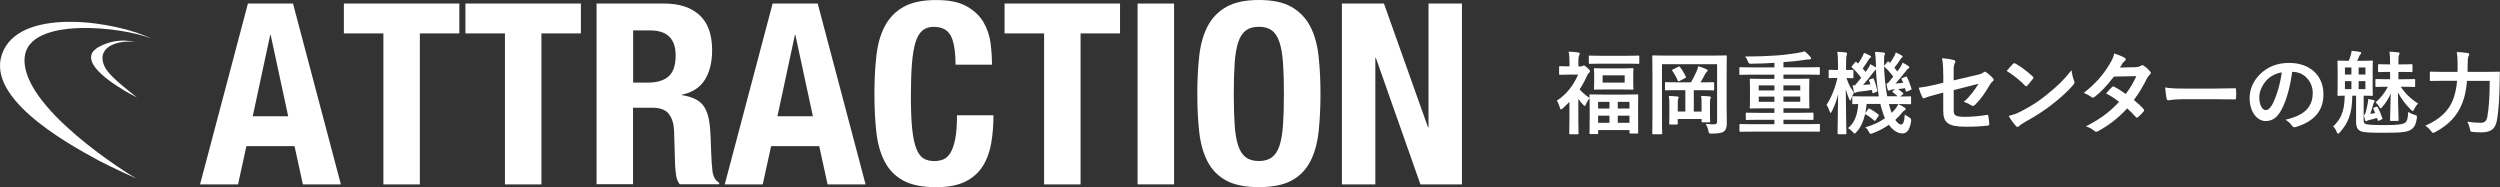 <?xml version="1.0" encoding="UTF-8"?>
<svg xmlns="http://www.w3.org/2000/svg" id="a" width="508.62" height="38.08" viewBox="0 0 508.62 38.08">
  <rect x="0" y="0" width="508.62" height="38.08" fill="#333333" stroke="none"/>
  <defs>
    <style>.b{fill:#fff;}</style>
  </defs>
  <path class="b" d="m59.61.72l9.74,36.79h-7.73l-1.7-7.78h-9.79l-1.7,7.78h-7.73L50.44.72h9.17Zm-.98,22.93l-3.56-16.54h-.1l-3.55,16.54h7.21Z"></path>
  <path class="b" d="m93.46,6.8h-8.04v30.71h-7.42V6.8h-8.04V.72h23.49v6.08Z"></path>
  <path class="b" d="m118.19,6.8h-8.04v30.71h-7.42V6.8h-8.04V.72h23.49v6.08Z"></path>
  <path class="b" d="m135.09.72c3.09,0,5.5.78,7.21,2.34,1.72,1.56,2.58,3.94,2.58,7.14,0,2.47-.5,4.49-1.49,6.05-1,1.56-2.54,2.57-4.64,3.01v.1c1.86.28,3.21.88,4.07,1.8.86.93,1.39,2.42,1.6,4.48.07.69.12,1.43.15,2.24.03.81.07,1.71.1,2.71.07,1.96.17,3.45.31,4.48.21,1.03.65,1.73,1.34,2.11v.31h-8.04c-.38-.52-.62-1.11-.72-1.78-.1-.67-.17-1.37-.21-2.09l-.21-7.06c-.07-1.44-.43-2.58-1.08-3.4-.65-.82-1.75-1.24-3.3-1.24h-3.97v15.56h-7.42V.72h13.7Zm-3.19,16.08c1.79,0,3.16-.42,4.12-1.26.96-.84,1.44-2.26,1.44-4.25,0-3.4-1.72-5.1-5.15-5.1h-3.5v10.61h3.09Z"></path>
  <path class="b" d="m166.36.72l9.74,36.79h-7.73l-1.7-7.78h-9.79l-1.7,7.78h-7.73L157.19.72h9.17Zm-.98,22.93l-3.56-16.54h-.1l-3.55,16.54h7.21Z"></path>
  <path class="b" d="m193.44,7.29c-.64-1.22-1.8-1.83-3.48-1.83-.93,0-1.69.25-2.29.75-.6.5-1.07,1.31-1.42,2.42-.34,1.12-.58,2.58-.72,4.38-.14,1.8-.21,4.01-.21,6.62,0,2.78.09,5.03.28,6.75.19,1.72.48,3.05.88,3.99.39.95.89,1.58,1.49,1.91.6.33,1.3.49,2.09.49.65,0,1.26-.11,1.83-.33.57-.22,1.06-.67,1.47-1.34.41-.67.74-1.61.98-2.83.24-1.22.36-2.82.36-4.82h7.42c0,1.99-.15,3.88-.46,5.67-.31,1.79-.88,3.35-1.73,4.69-.84,1.34-2.03,2.39-3.55,3.14-1.53.76-3.51,1.13-5.95,1.13-2.78,0-5-.45-6.65-1.34s-2.91-2.18-3.79-3.86c-.88-1.68-1.44-3.69-1.7-6.03-.26-2.34-.39-4.91-.39-7.73s.13-5.35.39-7.7c.26-2.35.82-4.37,1.7-6.05.88-1.68,2.14-3,3.79-3.94,1.65-.94,3.86-1.42,6.65-1.42s4.73.43,6.26,1.29c1.53.86,2.67,1.95,3.43,3.27.76,1.32,1.23,2.75,1.42,4.28.19,1.53.28,2.96.28,4.3h-7.42c0-2.68-.32-4.63-.95-5.85Z"></path>
  <path class="b" d="m227.88,6.8h-8.04v30.71h-7.42V6.8h-8.04V.72h23.49v6.08Z"></path>
  <path class="b" d="m231.44.72h7.42v36.79h-7.42V.72Z"></path>
  <path class="b" d="m243.98,11.41c.26-2.35.82-4.37,1.7-6.05.88-1.68,2.14-3,3.79-3.94,1.65-.94,3.86-1.42,6.65-1.42s5,.47,6.65,1.42c1.65.95,2.91,2.26,3.79,3.94.88,1.68,1.44,3.7,1.7,6.05.26,2.35.39,4.92.39,7.7s-.13,5.39-.39,7.73c-.26,2.34-.82,4.35-1.7,6.03-.88,1.68-2.14,2.97-3.79,3.86-1.65.89-3.86,1.34-6.65,1.34s-5-.45-6.65-1.34-2.91-2.18-3.79-3.86c-.88-1.68-1.44-3.69-1.7-6.03-.26-2.34-.39-4.91-.39-7.73s.13-5.35.39-7.7Zm7.21,14.01c.12,1.73.36,3.14.72,4.22.36,1.08.88,1.87,1.55,2.37.67.5,1.55.75,2.65.75s1.98-.25,2.65-.75,1.19-1.29,1.55-2.37c.36-1.08.6-2.49.72-4.22.12-1.73.18-3.84.18-6.31s-.06-4.57-.18-6.29c-.12-1.72-.36-3.13-.72-4.22-.36-1.1-.88-1.9-1.55-2.4-.67-.5-1.55-.75-2.65-.75s-1.98.25-2.65.75c-.67.5-1.19,1.3-1.55,2.4-.36,1.1-.6,2.51-.72,4.22-.12,1.72-.18,3.81-.18,6.29s.06,4.58.18,6.31Z"></path>
  <path class="b" d="m290.53,25.92h.1V.72h6.8v36.79h-8.45l-9.07-25.76h-.1v25.76h-6.8V.72h8.55l8.97,25.19Z"></path>
  <path class="b" d="m30.8,7.85c-5.84-2.41-24.96-4.54-25.78,3.77-1.02,10.22,21.7,24.2,22.67,24.66s-5.06-2.25-7.51-3.57C13.14,28.92-3.82,19.44.78,10.12,5.05,1.46,23.75,4.4,30.8,7.85h0Z"></path>
  <path class="b" d="m27.61,8.58c-2.6-.5-7.85.45-6.56,4.4.45,1.38,1.73,2.57,2.84,3.58,1.24,1.11,3.97,3.27,3.97,3.27,0,0-7.95-3.93-9.17-7.31-.7-1.96,1.02-2.94,2.89-3.64,1.99-.74,4.13-.79,6.04-.3h0Z"></path>
  <path class="b" d="m321.64,13.5c.18,0,.26-.02.35-.07.06-.04.13-.11.22-.11.15,0,.33.11.77.51.4.39.5.5.5.62,0,.18-.06.28-.22.4-.13.11-.28.29-.44.68-.42.95-.9,1.83-1.45,2.64.57.66,1.17,1.16,2.02,1.76-.02-.31-.02-.48-.02-.53,0-.18.02-.2.2-.2.11,0,.7.04,2.44.04h4.66c1.71,0,2.31-.04,2.44-.04.18,0,.18.02.18.2,0,.11-.02.66-.02,2.16v1.96c0,2.82.02,3.36.02,3.47,0,.17,0,.18-.18.18h-1.39c-.18,0-.2-.02-.2-.18v-.53h-6.38v.62c0,.18-.02.2-.22.2h-1.34c-.18,0-.2-.02-.2-.2,0-.11.04-.64.04-3.52v-1.72c0-.88-.02-1.43-.02-1.82-.26.26-.59.79-.81,1.34-.06.13-.09.2-.16.2s-.2-.11-.4-.31c-.31-.31-.62-.72-.92-1.14v4.29c0,1.36.04,2.62.04,2.72,0,.18-.02.2-.22.2h-1.45c-.2,0-.22-.02-.22-.2,0-.11.04-1.36.04-2.72v-3.67c-.42.42-.86.84-1.32,1.27-.18.17-.31.26-.4.26s-.15-.11-.2-.29c-.16-.59-.35-1.03-.64-1.49,1.98-1.3,3.36-3.08,4.33-5.3h-1.78c-1.34,0-1.78.04-1.89.04-.18,0-.2-.02-.2-.2v-1.36c0-.18.02-.2.2-.2.13,0,.57.04,1.91.04v-.75c0-.97-.02-1.5-.18-2.24.68.02,1.34.07,1.98.17.18.02.29.09.29.18,0,.17-.05.26-.11.39-.11.22-.17.5-.17,1.43v.83h.55Zm4.26-.55c-1.74,0-2.33.04-2.44.04-.2,0-.22-.02-.22-.2v-1.28c0-.18.02-.2.22-.2.11,0,.7.04,2.44.04h4.97c1.74,0,2.33-.04,2.42-.04.2,0,.22.02.22.2v1.28c0,.18-.02.2-.22.2-.09,0-.68-.04-2.42-.04h-4.97Zm4.02.97c1.56,0,2.07-.06,2.2-.06.18,0,.2.02.2.2,0,.11-.04.4-.04,1.21v1.56c0,.81.04,1.12.04,1.21,0,.18-.02.2-.2.2-.13,0-.64-.04-2.2-.04h-3.23c-1.54,0-2.07.04-2.2.04-.18,0-.2-.02-.2-.2,0-.11.04-.4.04-1.19v-1.56c0-.81-.04-1.08-.04-1.21,0-.18.02-.2.2-.2.13,0,.66.04,2.2.04h3.23Zm-4.79,8.16h2.31v-1.36h-2.31v1.36Zm2.31,2.9v-1.45h-2.31v1.45h2.31Zm3.1-9.65h-4.49v1.47h4.49v-1.47Zm-1.41,5.39v1.36h2.38v-1.36h-2.38Zm2.38,4.26v-1.45h-2.38v1.45h2.38Z"></path>
  <path class="b" d="m351.28,22.01c0,1.6.06,2.55.04,3.17-.02.68-.15,1.17-.53,1.52-.37.29-.9.48-2.53.48-.55,0-.59-.02-.7-.57-.09-.5-.31-1.05-.53-1.41.68.07,1.27.09,1.72.09s.59-.18.59-.64v-11.59h-11.21v10.71c0,2.15.04,3.23.04,3.34,0,.18-.02.2-.22.2h-1.6c-.18,0-.2-.02-.2-.2,0-.13.04-1.36.04-3.83v-7.92c0-2.5-.04-3.76-.04-3.87,0-.2.02-.22.2-.22.13,0,.73.04,2.46.04h9.85c1.72,0,2.33-.04,2.46-.04.18,0,.2.02.2.22,0,.11-.04,1.43-.04,3.93v6.6Zm-10.03-3.67c-1.63,0-2.2.04-2.31.04-.18,0-.2-.02-.2-.2v-1.25c0-.2.02-.22.2-.22.11,0,.68.04,2.31.04h2.77c.46-.77.86-1.6,1.16-2.27.13-.28.22-.57.31-1.01.59.17,1.21.39,1.67.61.16.07.26.15.26.26,0,.15-.07.2-.18.29-.13.11-.22.2-.33.42-.24.46-.59,1.14-.94,1.71h.26c1.61,0,2.18-.04,2.29-.04.2,0,.22.02.22.22v1.25c0,.18-.02.2-.22.2-.11,0-.68-.04-2.29-.04h-1.63v4.35h1.58v-1.47c0-.77,0-1.19-.11-1.72.59.02,1.28.05,1.76.11.15.02.24.07.24.18s-.04.2-.09.29c-.07.11-.09.29-.09,1.17v2c0,.86.04,1.32.04,1.43,0,.18-.02.2-.2.2h-1.32c-.2,0-.22-.02-.22-.2v-.48h-4.86v.9c0,.2-.02.22-.22.22h-1.32c-.18,0-.2-.02-.2-.22,0-.11.04-.55.04-1.54v-2.33c0-.84-.02-1.21-.11-1.72.57.02,1.27.05,1.74.11.18.02.26.07.26.17,0,.13-.05.22-.11.35-.06.13-.07.35-.07,1.12v1.43h1.54v-4.35h-1.6Zm.17-4.75c.22-.11.26-.11.38.06.44.57.83,1.21,1.17,1.94.09.18.04.2-.2.33l-1.06.55c-.26.11-.31.09-.39-.09-.29-.7-.68-1.41-1.08-1.96-.13-.16-.09-.18.15-.31l1.03-.51Z"></path>
  <path class="b" d="m356.34,26.78c-1.61,0-2.16.02-2.27.02-.18,0-.18-.02-.18-.18v-1.19c0-.18,0-.2.18-.2.11,0,.66.04,2.27.04h4.66v-.9h-3.12c-1.78,0-2.38.04-2.5.04-.18,0-.2-.02-.2-.22v-1.05c0-.2.02-.22.2-.22.11,0,.72.04,2.5.04h3.12v-.92h-2.24c-1.8,0-2.44.04-2.55.04-.2,0-.22-.02-.22-.2,0-.11.04-.53.04-1.63v-2.44c0-1.03-.04-1.47-.04-1.58,0-.2.02-.22.22-.22.11,0,.75.04,2.55.04h2.24v-.86h-4.66c-1.63,0-2.18.04-2.29.04-.16,0-.18-.02-.18-.2v-1.16c0-.18.02-.2.18-.2.11,0,.66.04,2.29.04h4.66v-.92c-1.65.11-3.27.16-4.86.18q-.39,0-.53-.46c-.15-.42-.33-.7-.57-1.01,2.29,0,4.31-.07,6.26-.2,1.78-.13,3.21-.33,4.33-.51.79-.13,1.12-.22,1.54-.35.39.31.83.75,1.14,1.12.11.11.15.18.15.31,0,.15-.16.22-.37.22-.22,0-.59.04-1.1.11-1.28.22-2.66.33-4.15.44v1.06h4.93c1.63,0,2.18-.04,2.29-.04.18,0,.18.02.18.2v1.16c0,.18,0,.2-.18.2-.11,0-.66-.04-2.29-.04h-4.93v.86h2.51c1.8,0,2.44-.04,2.55-.04.2,0,.22.02.22.22,0,.11-.04.55-.04,1.58v2.44c0,1.1.04,1.52.04,1.63,0,.18-.02.2-.22.2-.11,0-.75-.04-2.55-.04h-2.51v.92h3.39c1.78,0,2.38-.04,2.5-.04.2,0,.22.02.22.22v1.05c0,.2-.02.22-.22.22-.11,0-.72-.04-2.5-.04h-3.39v.9h4.97c1.61,0,2.16-.04,2.27-.04.17,0,.18.02.18.2v1.19c0,.17-.02.18-.18.18-.11,0-.66-.02-2.27-.02h-11.47Zm4.66-8.38v-1.03h-3.19v1.03h3.19Zm0,2.31v-1.06h-3.19v1.06h3.19Zm1.83-3.34v1.03h3.43v-1.03h-3.43Zm3.43,2.27h-3.43v1.06h3.43v-1.06Z"></path>
  <path class="b" d="m374.03,27.29c-.16,0-.18-.02-.18-.2,0-.28.07-3.71.11-7.92-.31,1.28-.72,2.4-1.28,3.49-.11.2-.18.31-.26.31-.06,0-.11-.09-.18-.29-.18-.55-.42-1.05-.64-1.34.99-1.5,1.78-3.49,2.22-5.48h-.04c-1.12,0-1.45.04-1.56.04-.17,0-.18-.02-.18-.2v-1.32c0-.16.02-.18.18-.18.11,0,.44.04,1.58.04h.13v-1.28c0-1.1-.02-1.72-.15-2.42.68.02,1.17.06,1.72.13.18.02.28.09.28.2,0,.15-.04.24-.07.37-.09.22-.13.51-.13,1.71v1.3c.9,0,1.19-.04,1.3-.04.18,0,.2.02.2.18v1.32c0,.18-.02.2-.2.2-.11,0-.39-.02-1.21-.04.35,1.16.88,2.07,1.52,2.99-.2.35-.44.84-.59,1.28-.06.2-.11.31-.18.31-.05,0-.13-.11-.22-.33-.29-.66-.5-1.27-.68-2,.02,4.84.13,8.7.13,8.99,0,.18-.02.2-.2.2h-1.41Zm10.42-5.6c.11.46.26.88.4,1.27.31-.29.6-.61.84-.92.22-.29.37-.53.51-.86.42.18,1.03.5,1.32.72.15.13.18.18.18.28,0,.11-.07.18-.2.26-.15.07-.31.2-.53.48-.4.51-.86,1.01-1.38,1.47.42.62.86.95,1.17.95.42,0,.66-.5.77-2.04.24.2.57.4.86.55q.53.28.42.84c-.29,1.76-.83,2.46-1.8,2.46-.92,0-1.91-.64-2.72-1.76-.99.7-2.09,1.28-3.26,1.71-.22.07-.35.13-.44.13-.15,0-.22-.11-.37-.42-.18-.35-.44-.68-.7-.92,1.41-.37,2.81-1.03,3.98-1.83-.22-.46-.4-.97-.55-1.5-.15-.44-.28-.92-.39-1.41h-2.79c-.07.66-.15,1.3-.28,1.85l.57-.77c.11-.15.18-.18.37-.09.55.29,1.17.7,1.72,1.14.15.11.13.18.02.33l-.55.81c-.07.13-.13.18-.2.18-.04,0-.09-.04-.16-.11-.53-.48-1.16-.94-1.8-1.28-.37,1.58-.95,2.77-1.76,3.65-.18.2-.28.31-.37.31s-.2-.11-.4-.33c-.29-.33-.64-.61-.95-.77,1.25-1.05,1.93-2.53,2.07-4.9-.66,0-.94.02-1.01.02-.18,0-.2-.02-.2-.2v-1.21c0-.18.02-.2.2-.2.11,0,.72.04,2.51.04h2.7c-.31-1.72-.5-3.58-.59-5.43-.18.09-.33.24-.59.61-.64.84-1.43,1.83-2.02,2.49l1.49-.13c-.07-.26-.16-.5-.26-.72-.07-.2-.04-.2.18-.29l.48-.18c.18-.07.22-.06.29.13.28.61.51,1.5.7,2.28.06.2.02.22-.18.31l-.53.24c-.22.09-.26.07-.29-.13l-.09-.5c-.92.15-1.74.26-2.6.35-.29.04-.5.09-.59.15s-.16.09-.24.09c-.11,0-.2-.09-.24-.24-.09-.39-.18-.88-.26-1.3.18.02.33.02.48.02.42-.48.84-1.01,1.27-1.54-.5-.68-1.14-1.41-1.85-2.07-.07-.05-.11-.11-.11-.16s.04-.11.11-.2l.61-.7c.11-.15.16-.16.31-.04l.29.28c.33-.46.68-1.01.92-1.49.11-.2.18-.42.28-.7.46.16.88.37,1.27.59.13.07.17.15.17.24s-.07.15-.17.2c-.11.07-.2.17-.31.33-.31.53-.75,1.23-1.21,1.82.22.24.4.48.59.72l.59-.86c.15-.24.26-.46.35-.73.37.18.83.44,1.16.66v-.33c-.04-1.47-.07-1.96-.2-2.83.68.02,1.08.06,1.71.13.18.02.33.09.33.2,0,.15-.06.24-.11.37-.09.24-.09.61-.07,2.07v.07l.66-.79c.16-.16.16-.15.31-.02l.22.22c.37-.48.66-.97.9-1.43.11-.2.2-.4.29-.7.46.2.86.4,1.21.61.15.09.18.15.18.24s-.07.15-.16.2c-.11.07-.18.15-.29.33-.31.5-.73,1.12-1.23,1.72.22.26.42.51.61.75.22-.29.42-.59.61-.86.18-.31.35-.61.46-.92.42.2.88.48,1.21.72.13.09.16.17.16.24,0,.11-.06.16-.2.22-.16.07-.28.26-.57.61-.64.84-1.39,1.72-2.05,2.46.5-.04,1.03-.09,1.56-.15l-.31-.7c-.07-.18-.06-.2.18-.29l.61-.24c.22-.09.24-.06.33.13.33.66.64,1.52.88,2.29.06.16,0,.18-.2.28l-.66.28c-.24.09-.28.07-.31-.13l-.15-.53-1.41.2c.28.16.62.46.95.73.09.07.13.13.13.18s-.05.11-.13.17l-.5.42c1.36,0,1.87-.04,1.98-.04.2,0,.22.02.22.2v1.21c0,.18-.02.2-.22.2-.11,0-.72-.04-2.5-.04h-1.8l.17.57Zm-.39-4.73c.35-.4.73-.86,1.12-1.36-.53-.75-1.16-1.45-1.87-2.09.06,2.05.29,4.24.64,6.07h2.11c-.28-.29-.62-.55-.92-.77-.09-.07-.15-.13-.15-.16,0-.06.06-.11.18-.2l.42-.31-.5.06c-.29.04-.46.09-.55.15-.11.05-.2.09-.29.09-.11,0-.18-.09-.22-.24-.11-.37-.18-.83-.24-1.25l.26.02Z"></path>
  <path class="b" d="m395.34,15.07c0-1.45-.04-2.2-.24-3.23.92.07,1.8.2,2.37.37.24.05.35.16.35.33,0,.07-.04.18-.11.29-.2.39-.24.77-.24,1.63v1.89l4.79-1.12c.81-.18.97-.28,1.3-.53.09-.07.18-.11.26-.11.09,0,.16.04.26.11.38.24.97.75,1.36,1.19.11.11.17.22.17.33,0,.13-.09.26-.24.37-.26.18-.4.46-.57.72-.94,1.58-1.85,2.92-2.92,3.96-.16.16-.31.28-.48.28-.11,0-.22-.04-.35-.13-.53-.31-.99-.55-1.52-.7,1.27-1.1,2.16-2.33,2.99-3.67l-5.04,1.28v4.16c0,.97.33,1.28,2.31,1.28,1.49,0,3.19-.18,4.44-.4.26-.04.28.09.31.37.09.5.17,1.05.17,1.54,0,.18-.11.26-.39.28-1.1.13-2.37.22-4.38.22-3.5,0-4.59-.75-4.59-3.23v-3.71l-1.17.31c-.99.26-2.02.53-2.59.79-.09.04-.16.07-.22.07-.13,0-.2-.09-.29-.29-.26-.48-.53-1.27-.73-1.87,1.16-.15,2.2-.33,3.45-.64l1.56-.38v-1.76Z"></path>
  <path class="b" d="m409.54,13c.07-.09.17-.15.26-.15.07,0,.15.04.24.09.94.5,2.46,1.61,3.5,2.6.11.11.16.18.16.26s-.04.15-.11.24c-.28.37-.88,1.1-1.14,1.38-.09.09-.15.15-.22.15s-.15-.06-.24-.15c-1.1-1.14-2.42-2.18-3.74-2.99.4-.5.94-1.06,1.28-1.43Zm1.6,9.67c2.24-1.16,3.43-1.93,5.28-3.41,2.24-1.82,3.47-2.99,5.03-4.99.11.92.28,1.54.51,2.15.06.13.09.24.09.35,0,.16-.09.31-.29.55-.97,1.14-2.55,2.6-4.22,3.89-1.52,1.19-3.06,2.22-5.54,3.6-.83.5-1.06.68-1.23.84-.11.11-.22.18-.33.18-.09,0-.2-.07-.31-.2-.46-.51-1.03-1.27-1.47-2.04.94-.26,1.5-.42,2.48-.92Z"></path>
  <path class="b" d="m434.53,13.66c.53-.02.77-.13,1.01-.28.13-.09.22-.13.31-.13s.2.06.33.15c.4.24.92.73,1.25,1.12.11.11.15.22.15.33s-.06.22-.2.35c-.18.17-.37.35-.55.7-.79,1.56-1.65,3.06-2.7,4.44.75.61,1.45,1.25,1.98,1.85.07.07.11.16.11.26,0,.07-.04.16-.11.24-.26.31-.83.9-1.14,1.16-.07.06-.15.09-.22.09-.06,0-.13-.04-.2-.11-.44-.51-1.17-1.25-1.78-1.78-1.87,2.02-3.76,3.45-5.85,4.59-.16.09-.31.17-.46.17-.11,0-.22-.06-.35-.17-.59-.48-1.1-.72-1.74-.94,2.84-1.45,4.68-2.77,6.75-4.97-.7-.57-1.52-1.14-2.64-1.72.4-.44.79-.92,1.21-1.3.07-.07.15-.13.24-.13.05,0,.11.04.18.07.66.31,1.47.84,2.37,1.47.88-1.14,1.56-2.33,2.15-3.63l-4.55.09c-1.5,1.93-2.7,3.19-3.93,4.13-.13.09-.24.16-.37.16-.09,0-.2-.04-.29-.13-.46-.33-.94-.59-1.54-.84,2.57-2.04,3.94-3.72,5.19-5.76.59-.99.83-1.49.99-2.26.62.22,1.58.53,2.15.9.15.07.2.18.2.29,0,.13-.09.28-.22.37-.17.11-.29.26-.39.38-.15.26-.26.44-.57.92l3.23-.07Z"></path>
  <path class="b" d="m443.9,20.19c-1.82,0-2.51.22-2.7.22-.22,0-.37-.11-.42-.39-.09-.42-.2-1.28-.28-2.22,1.19.18,2.11.22,3.96.22h5.91c1.39,0,2.81-.04,4.22-.06.28-.02.33.04.33.26.04.55.04,1.17,0,1.72,0,.22-.07.29-.33.28-1.38-.02-2.73-.04-4.09-.04h-6.6Z"></path>
  <path class="b" d="m466.34,14.61c-.42,3.12-1.19,5.98-2.29,7.91-.79,1.38-1.74,2.11-3.12,2.11-1.61,0-3.25-1.72-3.25-4.71,0-1.76.75-3.45,2.07-4.77,1.54-1.54,3.49-2.35,5.96-2.35,4.4,0,6.99,2.71,6.99,6.37,0,3.41-1.93,5.56-5.65,6.68-.38.11-.55.04-.79-.33-.2-.31-.59-.73-1.28-1.16,3.1-.73,5.54-2.02,5.54-5.48,0-2.18-1.65-4.26-4.11-4.26h-.07Zm-5.26,1.78c-.88.99-1.43,2.22-1.43,3.39,0,1.69.68,2.62,1.25,2.62.48,0,.88-.24,1.38-1.12.81-1.49,1.63-4.13,1.94-6.57-1.28.26-2.31.77-3.14,1.67Z"></path>
  <path class="b" d="m480.88,24.37c0,.64.13.77.42.86.37.13,1.3.22,3.94.22s3.65-.15,4.13-.53c.42-.37.51-1.03.57-2.15.31.2.84.46,1.3.59.5.13.53.22.46.7-.16,1.19-.5,1.83-1.12,2.27-.75.55-2.16.68-5.3.68s-4.33-.04-4.95-.31c-.64-.24-.99-.79-.99-1.93v-5.3h-.77c-.02,3.85-.97,5.7-2.51,7.43-.17.2-.28.29-.39.29-.09,0-.16-.09-.24-.28-.18-.53-.5-.97-.75-1.19,1.3-1.27,2.31-2.62,2.35-6.26-.86.02-1.19.04-1.28.04-.18,0-.2-.02-.2-.2,0-.13.04-.62.04-1.8v-3.17c0-1.17-.04-1.69-.04-1.8,0-.18.02-.2.2-.2.11,0,.62.04,2.05.04h.04c.16-.35.26-.64.37-.99.11-.33.18-.66.22-1.03.62.04,1.17.11,1.72.22.16.04.24.07.24.18,0,.15-.07.22-.15.28-.11.11-.2.26-.26.42-.16.35-.28.64-.42.92h.95c1.43,0,1.91-.04,2.04-.04.18,0,.2.02.2.2,0,.11-.04.62-.04,1.8v3.17c0,1.17.04,1.69.04,1.8,0,.18-.02.2-.2.2-.13,0-.55-.02-1.67-.04v4.9Zm-2.49-9.21v-1.43h-1.32v1.43h1.32Zm0,2.97v-1.63h-1.32v1.63h1.32Zm1.47-4.4v1.43h1.38v-1.43h-1.38Zm1.38,2.77h-1.38v1.63h1.38v-1.63Zm2.2,5.23c.18-.07.2-.09.29.09.35.62.68,1.43.94,2.18.06.2.04.22-.16.31l-.48.22c-.22.09-.24.09-.29-.11l-.15-.42c-.55.17-1.1.31-1.6.42-.29.07-.4.13-.48.18-.06.06-.11.09-.16.09-.07,0-.11-.06-.15-.2-.09-.29-.24-.79-.29-1.16h.22c.28-.77.44-1.61.57-2.24.07-.35.09-.53.11-.94.37.06.77.13,1.14.24.11.04.18.09.18.18s-.06.15-.11.2c-.07.07-.13.26-.2.48-.13.48-.35,1.25-.59,1.94.33-.06.68-.13.99-.2-.11-.28-.22-.53-.35-.79-.07-.2-.06-.22.13-.31l.44-.18Zm2.81-8.93c0-.83,0-1.45-.11-2.28.68.02,1.12.06,1.74.13.18,0,.31.09.31.18,0,.17-.07.28-.13.4-.09.24-.11.62-.11,1.87h.64c1.45,0,1.91-.04,2.02-.04.18,0,.2.02.2.22v1.19c0,.18-.02.2-.2.2-.11,0-.57-.04-2.02-.04h-.64v1.49h1.01c1.56,0,2.09-.04,2.2-.04.18,0,.2.02.2.2v1.21c0,.18-.02.2-.2.2-.11,0-.64-.04-2.2-.04h-.53c.88,1.32,2.05,2.49,3.52,3.41-.28.28-.57.68-.77,1.1-.13.29-.2.42-.31.42-.09,0-.22-.09-.4-.28-1.1-1.1-1.96-2.24-2.61-3.5,0,2.4.13,5.01.13,5.6,0,.18-.02.2-.18.2h-1.36c-.18,0-.2-.02-.2-.2,0-.62.11-3.05.13-5.38-.42,1.03-1.05,1.98-1.72,2.75-.13.18-.24.28-.33.28-.07,0-.17-.09-.24-.26-.2-.39-.44-.66-.77-.97.97-.83,1.85-1.91,2.48-3.17h-.15c-1.54,0-2.07.04-2.18.04-.18,0-.2-.02-.2-.2v-1.21c0-.18.02-.2.2-.2.11,0,.64.04,2.18.04h.61v-1.49h-.29c-1.39,0-1.83.04-1.94.04-.2,0-.22-.02-.22-.2v-1.19c0-.2.02-.22.22-.22.11,0,.55.04,1.94.04h.29v-.31Z"></path>
  <path class="b" d="m501.91,16.45c-.13,1.54-.4,3.1-.92,4.42-1.05,2.72-2.82,4.53-5.54,6-.22.09-.35.16-.44.16-.15,0-.24-.11-.44-.39-.37-.48-.77-.84-1.16-1.06,2.99-1.3,4.84-3.05,5.71-5.45.42-1.17.66-2.4.77-3.69h-2.86c-1.76,0-2.37.04-2.46.04-.2,0-.22-.02-.22-.2v-1.5c0-.18.02-.2.22-.2.09,0,.7.04,2.46.04h2.95c0-.53.02-1.06.02-1.6,0-.9-.04-1.61-.17-2.44.72.04,1.54.09,2.16.2.28.04.37.13.37.26,0,.2-.07.31-.17.46-.09.22-.15.75-.15,1.56,0,.5,0,1.03-.02,1.56h3.85c1.78,0,2.38-.04,2.51-.04.18,0,.22.04.22.22-.04.55-.04,1.17-.04,1.65-.04,3.05-.2,6.09-.57,8.05-.33,1.76-1.23,2.4-3.06,2.42-.7.02-1.21-.02-1.76-.07-.57-.06-.57-.07-.68-.66-.13-.59-.29-1.06-.53-1.45,1.19.2,1.85.24,2.75.24.68,0,1.16-.26,1.34-1.23.31-1.76.48-4.24.48-7.3h-4.64Z"></path>
</svg>

